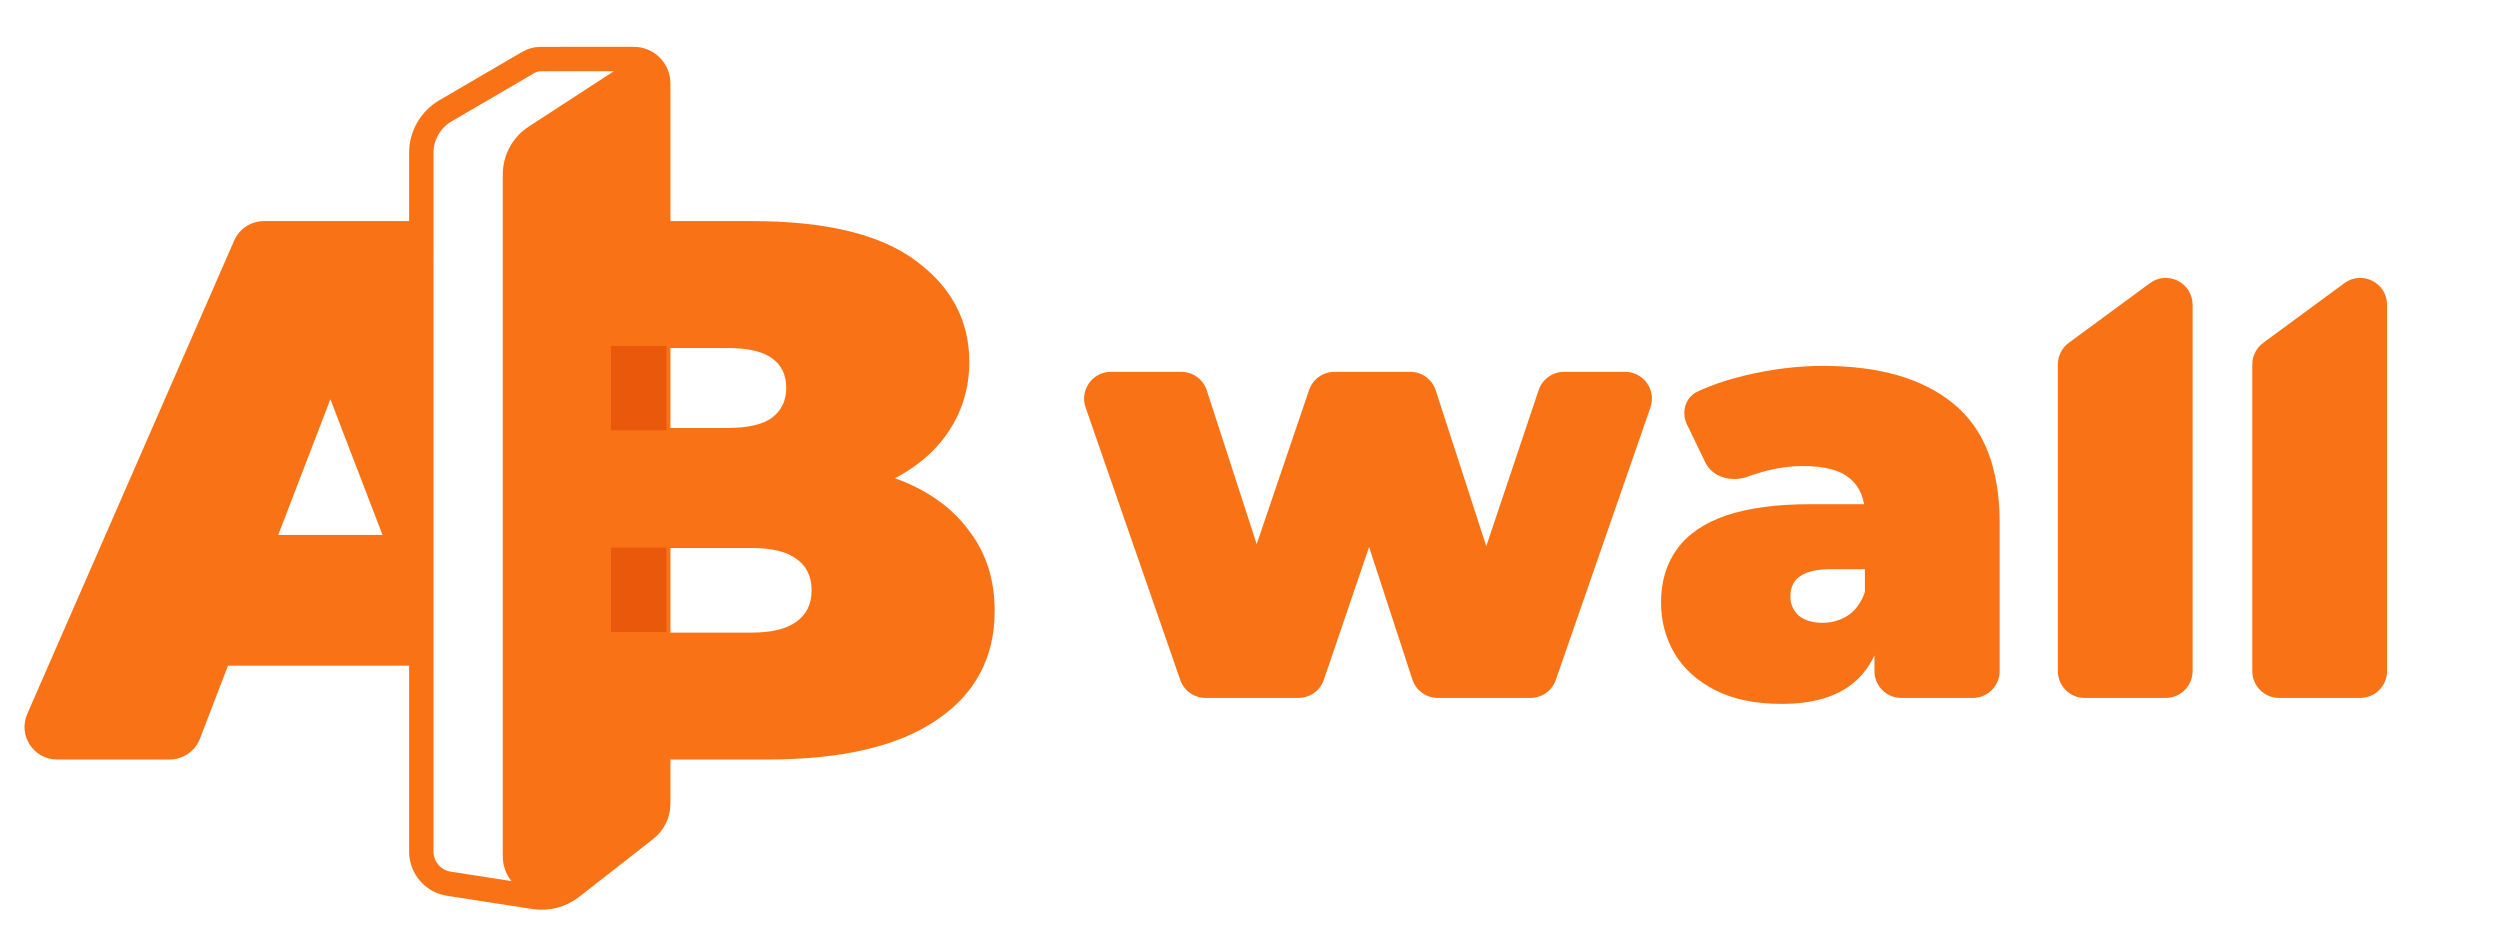 <svg width="184" height="69" viewBox="0 0 184 69" fill="none" xmlns="http://www.w3.org/2000/svg">
<g clip-path="url(#clip0_206_84347)">
<path d="M88.729 51.368C87.889 51.368 87.141 50.837 86.866 50.043L79.899 29.987C79.454 28.706 80.406 27.368 81.762 27.368H86.946C87.8 27.368 88.558 27.919 88.821 28.732L94.005 44.716C94.347 45.769 93.562 46.849 92.454 46.849C91.338 46.849 90.551 45.751 90.911 44.694L96.349 28.705C96.62 27.906 97.371 27.368 98.216 27.368H103.794C104.649 27.368 105.406 27.919 105.67 28.732L110.872 44.773C111.205 45.798 110.441 46.849 109.363 46.849C108.279 46.849 107.515 45.786 107.86 44.758L113.244 28.713C113.514 27.91 114.266 27.368 115.114 27.368H119.61C120.967 27.368 121.918 28.706 121.473 29.987L114.507 50.043C114.231 50.837 113.483 51.368 112.644 51.368H105.824C104.971 51.368 104.214 50.82 103.95 50.009L99.795 37.291C99.574 36.617 100.077 35.924 100.786 35.924C101.501 35.924 102.004 36.627 101.773 37.304L97.434 50.033C97.162 50.831 96.412 51.368 95.568 51.368H88.729Z" fill="#F97316"/>
<path d="M139.932 51.368C138.843 51.368 137.96 50.485 137.96 49.396V47.67C137.96 47.306 137.859 46.948 137.667 46.637L137.55 46.447C137.359 46.136 137.258 45.778 137.258 45.413V37.898C137.258 36.728 136.892 35.836 136.161 35.222C135.459 34.608 134.304 34.301 132.695 34.301C131.613 34.301 130.516 34.476 129.404 34.827C129.143 34.903 128.892 34.985 128.649 35.075C127.489 35.505 126.054 35.157 125.516 34.044L124.163 31.242C123.725 30.336 124.036 29.234 124.95 28.813C125.994 28.331 127.157 27.938 128.439 27.632C130.399 27.164 132.315 26.93 134.187 26.93C138.311 26.93 141.499 27.851 143.751 29.694C146.033 31.537 147.174 34.462 147.174 38.469V49.396C147.174 50.485 146.291 51.368 145.202 51.368H139.932ZM131.159 51.807C129.199 51.807 127.561 51.471 126.245 50.798C124.929 50.125 123.934 49.233 123.262 48.121C122.589 46.981 122.252 45.723 122.252 44.348C122.252 42.798 122.647 41.482 123.437 40.399C124.227 39.317 125.426 38.498 127.035 37.942C128.673 37.387 130.735 37.109 133.221 37.109H138.223V41.891H134.801C133.748 41.891 132.973 42.067 132.475 42.418C132.007 42.739 131.773 43.237 131.773 43.91C131.773 44.465 131.978 44.933 132.388 45.313C132.826 45.664 133.411 45.84 134.143 45.84C134.815 45.84 135.43 45.664 135.986 45.313C136.571 44.933 136.995 44.348 137.258 43.558L138.28 45.92C138.443 46.296 138.491 46.716 138.378 47.11C137.955 48.59 137.201 49.717 136.117 50.491C134.889 51.368 133.236 51.807 131.159 51.807Z" fill="#F97316"/>
<path d="M153.431 51.368C152.342 51.368 151.459 50.485 151.459 49.396V26.82C151.459 26.193 151.758 25.603 152.263 25.232L158.235 20.84C159.537 19.882 161.375 20.812 161.375 22.428V49.396C161.375 50.485 160.492 51.368 159.403 51.368H153.431Z" fill="#F97316"/>
<path d="M167.742 51.368C166.653 51.368 165.77 50.485 165.77 49.396V26.82C165.77 26.193 166.069 25.603 166.574 25.232L172.546 20.84C173.848 19.882 175.686 20.812 175.686 22.428V49.396C175.686 50.485 174.803 51.368 173.714 51.368H167.742Z" fill="#F97316"/>
<mask id="mask0_206_84347" style="mask-type:alpha" maskUnits="userSpaceOnUse" x="-5" y="12" width="37" height="50">
<path d="M-4.297 12.518H31.029V61.703H-4.297V12.518Z" fill="#D9D9D9"/>
</mask>
<g mask="url(#mask0_206_84347)">
<path d="M4.2 55.9C2.473 55.9 1.314 54.127 2.006 52.545L17.235 17.707C17.616 16.835 18.478 16.271 19.43 16.271H30.997L46.854 52.545C47.545 54.127 46.386 55.9 44.659 55.9H36.152C35.161 55.9 34.272 55.289 33.916 54.364L22.647 25.042C22.196 23.871 23.061 22.612 24.317 22.612V22.612C25.572 22.612 26.437 23.871 25.986 25.042L14.717 54.364C14.361 55.289 13.472 55.9 12.481 55.9H4.2ZM14.228 48.993C12.575 48.993 11.419 47.359 11.97 45.801L13.676 40.967C14.014 40.009 14.919 39.369 15.934 39.369H30.774C31.79 39.369 32.695 40.009 33.033 40.967L34.739 45.801C35.289 47.359 34.133 48.993 32.48 48.993H14.228Z" fill="#F97316"/>
</g>
<path d="M41.631 65.508C39.639 66.803 37.005 65.374 37.005 62.999V12.832C37.005 11.414 37.722 10.092 38.911 9.319L45.347 5.133C46.94 4.097 49.047 5.24 49.047 7.141V59.385C49.047 60.196 48.638 60.951 47.958 61.393L41.631 65.508Z" fill="#F97316"/>
<path d="M33.035 65.041C31.868 64.86 31.008 63.855 31.008 62.675L31.008 11.255C31.008 9.978 31.686 8.797 32.789 8.153L38.895 4.589C39.17 4.429 39.482 4.345 39.8 4.345L46.648 4.344C47.641 4.344 48.445 5.149 48.445 6.141V59.155C48.445 59.892 48.105 60.588 47.524 61.042L42.078 65.298C41.296 65.909 40.296 66.169 39.315 66.017L33.035 65.041Z" stroke="#F97316" stroke-width="1.796"/>
<path d="M39.373 55.9V16.271H55.319C60.791 16.271 64.829 17.252 67.434 19.215C70.038 21.14 71.34 23.612 71.34 26.631C71.34 28.631 70.774 30.424 69.641 32.009C68.547 33.557 66.943 34.783 64.829 35.689C62.716 36.595 60.112 37.048 57.017 37.048L58.149 33.991C61.244 33.991 63.905 34.425 66.132 35.293C68.396 36.161 70.132 37.425 71.34 39.086C72.585 40.709 73.208 42.671 73.208 44.973C73.208 48.408 71.774 51.087 68.906 53.012C66.075 54.937 61.923 55.9 56.451 55.9H39.373ZM47.28 46.559H55.319C56.791 46.559 57.885 46.294 58.602 45.766C59.357 45.237 59.734 44.464 59.734 43.445C59.734 42.426 59.357 41.652 58.602 41.124C57.885 40.595 56.791 40.331 55.319 40.331H46.374V31.5H53.507C55.017 31.5 56.111 31.254 56.791 30.764C57.508 30.235 57.866 29.499 57.866 28.556C57.866 27.575 57.508 26.839 56.791 26.348C56.111 25.857 55.017 25.612 53.507 25.612H47.28V46.559Z" fill="#F97316"/>
<rect x="44.966" y="40.304" width="4.081" height="6.212" fill="#EA580C"/>
<rect x="44.966" y="25.46" width="4.081" height="6.212" fill="#EA580C"/>
</g>
<defs>
<clipPath id="clip0_206_84347">
<rect width="183.247" height="68.648" fill="white" transform="translate(0.376)"/>
</clipPath>
</defs>
</svg>
